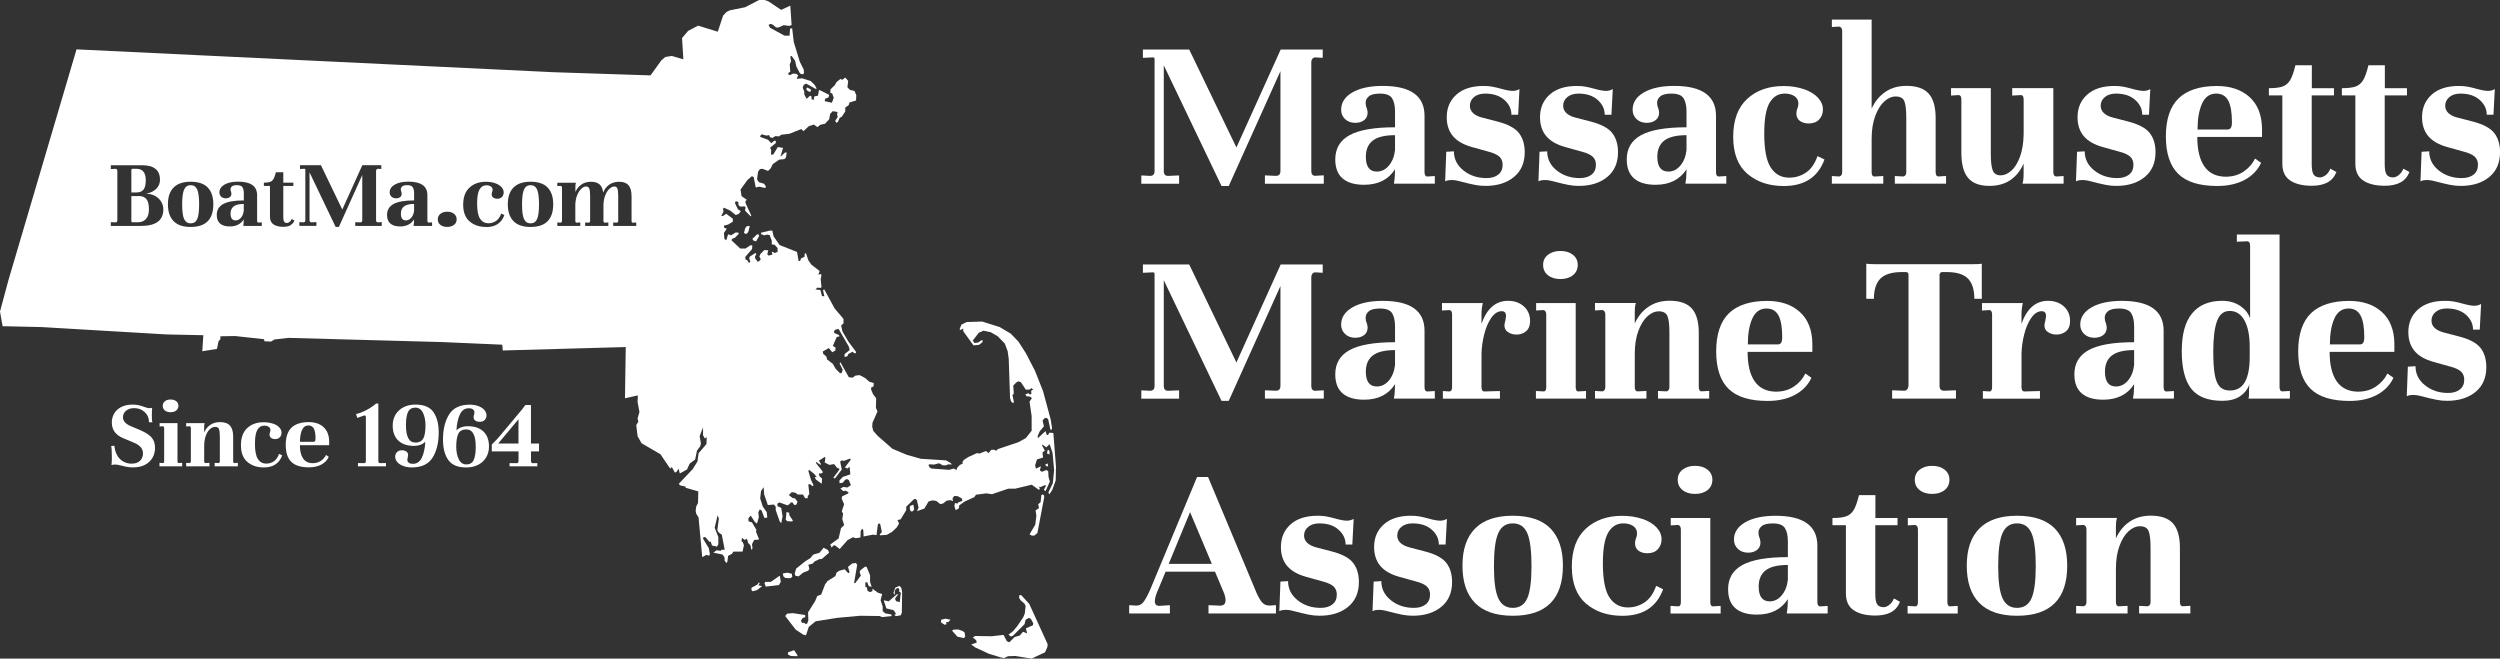 <?xml version="1.0" encoding="UTF-8"?><svg id="Layer_2" xmlns="http://www.w3.org/2000/svg" viewBox="0 0 583.14 153.62"><rect x="0" y="0" width="583.14" height="153.62" fill="#333333" stroke="none"/><defs><style>.cls-1{fill:#fff;stroke-width:0px;}</style></defs><g id="Layer_1-2"><path class="cls-1" d="M308.78,40.91v1.94h-13.73v-1.94l2.57.11c.7,0,1.05-.38,1.05-1.15v-23.27l-12.06,26.79h-1.68l-13.47-28.15v24.64c0,.77.33,1.15,1,1.15l2.57-.11v1.94h-8.81v-1.94l2.04.11c.7,0,1.05-.38,1.05-1.15V13.7c0-.24-.18-.35-.52-.31l-2.2.1v-1.94h10.8l11.01,22.85,10.33-22.85h9.8v1.94l-1.62-.1h-.1c-.28,0-.51.1-.68.31-.17.21-.26.45-.26.73v25.42c0,.84.35,1.22,1.05,1.15l1.89-.11Z"/><path class="cls-1" d="M334.68,41.06v1.78h-9.54c.14-.84.21-1.48.21-1.94l.05-1.42c-1.54,2.41-3.95,3.62-7.23,3.62-2.2,0-3.87-.5-5.01-1.49s-1.7-2.47-1.7-4.43c0-2.55,1.12-4.44,3.35-5.66,2.24-1.22,5.77-1.83,10.59-1.83v-3.67c0-1.33-.23-2.36-.68-3.09-.45-.73-1.4-1.1-2.83-1.1-1.22,0-2.09.21-2.59.63-.51.42-.76.93-.76,1.52,0,.46.09.86.26,1.21.14.49.21.84.21,1.05,0,.77-.27,1.36-.81,1.78-.54.42-1.23.63-2.07.63-.98,0-1.77-.29-2.38-.87-.61-.58-.92-1.3-.92-2.18,0-1.68.87-3.02,2.62-4.04,1.75-1.01,4.11-1.52,7.08-1.52,6.5,0,9.75,2.32,9.75,6.97v13.16c0,.66.23,1,.68,1l1.73-.11ZM323.96,38.63c.79-.93,1.27-2.14,1.44-3.64v-3.46c-2.38,0-4.11.42-5.19,1.26-1.08.84-1.62,2.1-1.62,3.77,0,2.31.86,3.46,2.57,3.46,1.08,0,2.02-.46,2.8-1.39Z"/><path class="cls-1" d="M337.35,35.4l1.78-.1c0,1.78.74,3.27,2.23,4.46,1.49,1.19,3.28,1.78,5.37,1.78,1.15,0,2.07-.27,2.75-.81.68-.54,1.02-1.3,1.02-2.28,0-.8-.25-1.44-.76-1.91-.51-.47-1.37-.87-2.59-1.18l-3.77-1.05c-2.03-.56-3.52-1.42-4.48-2.57-.96-1.15-1.44-2.62-1.44-4.4,0-2.17.75-3.92,2.25-5.27,1.5-1.34,3.62-2.02,6.34-2.02.73,0,1.4.05,1.99.16.59.1,1.33.28,2.2.52,1.12.31,1.99.47,2.62.47.56,0,1.08-.14,1.57-.42l-.31,5.98h-1.57c0-1.33-.55-2.48-1.65-3.46-1.1-.98-2.59-1.47-4.48-1.47-1.08,0-1.95.27-2.59.81s-.97,1.21-.97,2.02c0,.66.24,1.23.73,1.7.49.47,1.21.83,2.15,1.07l3.62.94c2.41.63,4.06,1.52,4.95,2.67.89,1.15,1.34,2.64,1.34,4.46,0,2.48-.84,4.41-2.52,5.79-1.68,1.38-3.9,2.07-6.66,2.07-.8,0-1.62-.08-2.44-.24-.82-.16-2.11-.46-3.85-.92-.56-.14-1.05-.21-1.47-.21-.77,0-1.31.11-1.62.31l.26-6.92Z"/><path class="cls-1" d="M359.11,35.4l1.78-.1c0,1.78.74,3.27,2.23,4.46,1.49,1.19,3.28,1.78,5.37,1.78,1.15,0,2.07-.27,2.75-.81.68-.54,1.02-1.3,1.02-2.28,0-.8-.25-1.44-.76-1.91-.51-.47-1.37-.87-2.59-1.18l-3.77-1.05c-2.03-.56-3.52-1.42-4.48-2.57-.96-1.15-1.44-2.62-1.44-4.4,0-2.17.75-3.92,2.25-5.27,1.5-1.34,3.62-2.02,6.34-2.02.73,0,1.4.05,1.99.16.59.1,1.33.28,2.2.52,1.12.31,1.99.47,2.62.47.56,0,1.08-.14,1.57-.42l-.31,5.98h-1.57c0-1.33-.55-2.48-1.65-3.46-1.1-.98-2.59-1.47-4.48-1.47-1.08,0-1.95.27-2.59.81s-.97,1.21-.97,2.02c0,.66.24,1.23.73,1.7.49.47,1.21.83,2.15,1.07l3.62.94c2.41.63,4.06,1.52,4.95,2.67.89,1.15,1.34,2.64,1.34,4.46,0,2.48-.84,4.41-2.52,5.79-1.68,1.38-3.9,2.07-6.66,2.07-.8,0-1.62-.08-2.44-.24-.82-.16-2.11-.46-3.85-.92-.56-.14-1.05-.21-1.47-.21-.77,0-1.31.11-1.62.31l.26-6.92Z"/><path class="cls-1" d="M402.67,41.06v1.78h-9.54c.14-.84.21-1.48.21-1.94l.05-1.42c-1.54,2.41-3.95,3.62-7.23,3.62-2.2,0-3.87-.5-5.01-1.49s-1.7-2.47-1.7-4.43c0-2.55,1.12-4.44,3.35-5.66,2.24-1.22,5.77-1.83,10.59-1.83v-3.67c0-1.33-.23-2.36-.68-3.09-.45-.73-1.4-1.1-2.83-1.1-1.22,0-2.09.21-2.59.63-.51.42-.76.93-.76,1.52,0,.46.09.86.26,1.21.14.49.21.84.21,1.05,0,.77-.27,1.36-.81,1.78-.54.42-1.23.63-2.07.63-.98,0-1.77-.29-2.38-.87-.61-.58-.92-1.3-.92-2.18,0-1.68.87-3.02,2.62-4.04,1.75-1.01,4.11-1.52,7.08-1.52,6.5,0,9.75,2.32,9.75,6.97v13.16c0,.66.23,1,.68,1l1.73-.11ZM391.95,38.63c.79-.93,1.27-2.14,1.44-3.64v-3.46c-2.38,0-4.11.42-5.19,1.26-1.08.84-1.62,2.1-1.62,3.77,0,2.31.86,3.46,2.57,3.46,1.08,0,2.02-.46,2.8-1.39Z"/><path class="cls-1" d="M420.75,20.78c1.4.49,2.49,1.15,3.28,1.99s1.18,1.76,1.18,2.78c0,.91-.29,1.68-.87,2.31-.58.63-1.39.94-2.44.94-.84,0-1.53-.2-2.07-.6-.54-.4-.81-.99-.81-1.76,0-.31.07-.68.21-1.1.17-.35.26-.73.26-1.15,0-.77-.31-1.35-.92-1.76-.61-.4-1.37-.6-2.28-.6-1.5,0-2.67.71-3.51,2.12-.84,1.42-1.26,3.82-1.26,7.21,0,3.77.52,6.43,1.55,7.97,1.03,1.54,2.45,2.31,4.27,2.31,1.43,0,2.73-.39,3.91-1.18s2.07-2.07,2.7-3.85l1.62.79c-1.5,4.12-4.67,6.19-9.49,6.19-3.43,0-6.25-.94-8.47-2.83-2.22-1.89-3.33-4.77-3.33-8.65s1.08-6.82,3.25-8.83c2.17-2.01,5-3.01,8.49-3.01,1.75,0,3.32.24,4.72.73Z"/><path class="cls-1" d="M453.93,41.06v1.78h-11.95v-1.78l1.99.11c.45-.11.68-.44.68-1v-12.69c0-1.85-.15-3.15-.45-3.88-.3-.73-.97-1.1-2.02-1.1-.91,0-1.79.39-2.65,1.15-.86.77-1.56,1.91-2.12,3.41-.56,1.5-.84,3.3-.84,5.4v7.71c0,.66.23,1,.68,1l2.04-.11v1.78h-12v-1.78l1.73.11c.45-.11.68-.44.68-1V7.25c0-.59-.23-.94-.68-1.05l-1.73.1v-1.73h9.28v20.76c.77-1.68,1.84-2.98,3.22-3.91,1.38-.93,3.01-1.39,4.9-1.39,2.38,0,4.11.6,5.19,1.81,1.08,1.21,1.62,3.1,1.62,5.69v12.63c0,.66.23,1,.68,1l1.73-.11Z"/><path class="cls-1" d="M481.35,41.06v1.78h-9.59c.17-.52.26-1.29.26-2.31v-2.36c-1.57,3.46-4.23,5.19-7.97,5.19-2.27,0-3.93-.62-4.98-1.86-1.05-1.24-1.57-3.21-1.57-5.9v-12.42c0-.66-.23-1-.68-1l-1.73.11v-1.73h9.28v15.36c0,1.78.15,3.06.45,3.83.3.77.92,1.15,1.86,1.15.84,0,1.67-.37,2.49-1.1.82-.73,1.49-1.83,2.02-3.28.52-1.45.8-3.19.84-5.22v-8.07c0-.7-.21-1.05-.63-1.05l-2.04.11v-1.73h9.59v19.61c0,.63.23.96.68,1l1.73-.11Z"/><path class="cls-1" d="M484.49,35.4l1.78-.1c0,1.78.74,3.27,2.23,4.46,1.49,1.19,3.28,1.78,5.37,1.78,1.15,0,2.07-.27,2.75-.81.68-.54,1.02-1.3,1.02-2.28,0-.8-.25-1.44-.76-1.91-.51-.47-1.37-.87-2.59-1.18l-3.77-1.05c-2.03-.56-3.52-1.42-4.48-2.57-.96-1.15-1.44-2.62-1.44-4.4,0-2.17.75-3.92,2.25-5.27,1.5-1.34,3.62-2.02,6.34-2.02.73,0,1.4.05,1.99.16.59.1,1.33.28,2.2.52,1.12.31,1.99.47,2.62.47.56,0,1.08-.14,1.57-.42l-.31,5.98h-1.57c0-1.33-.55-2.48-1.65-3.46-1.1-.98-2.59-1.47-4.48-1.47-1.08,0-1.95.27-2.59.81s-.97,1.21-.97,2.02c0,.66.24,1.23.73,1.7.49.47,1.21.83,2.15,1.07l3.62.94c2.41.63,4.06,1.52,4.95,2.67.89,1.15,1.34,2.64,1.34,4.46,0,2.48-.84,4.41-2.52,5.79-1.68,1.38-3.9,2.07-6.66,2.07-.8,0-1.62-.08-2.44-.24-.82-.16-2.11-.46-3.85-.92-.56-.14-1.05-.21-1.47-.21-.77,0-1.31.11-1.62.31l.26-6.92Z"/><path class="cls-1" d="M524.72,22.64c1.9,1.73,2.87,4.18,2.91,7.36v1.94h-15.1c0,3.01.55,5.29,1.65,6.87s2.75,2.38,4.95,2.41c1.64,0,3.06-.41,4.25-1.23,1.19-.82,2.06-1.83,2.62-3.01l1.42,1c-.8,1.71-2.09,3.04-3.85,3.98s-3.89,1.42-6.37,1.42c-4.16,0-7.2-.94-9.12-2.83-1.92-1.89-2.88-4.8-2.88-8.75s1-6.98,2.99-8.88c1.99-1.9,4.96-2.86,8.91-2.86,3.18,0,5.72.86,7.63,2.59ZM513.64,24.16c-.7,1.56-1.05,3.57-1.05,6.05h6.97c.35,0,.61-.12.79-.37.17-.24.26-.7.26-1.36,0-2.27-.29-3.95-.87-5.03s-1.51-1.62-2.8-1.62c-1.5,0-2.6.78-3.3,2.33Z"/><path class="cls-1" d="M539.22,20.57h5.19v1.68h-5.19v16.04c0,1.22.16,2.04.47,2.46.31.42.8.63,1.47.63.42,0,.87-.18,1.34-.55.47-.37.83-.87,1.07-1.49l1.42.79c-.46,1.12-1.16,1.93-2.12,2.44-.96.51-2.18.76-3.64.76-2.13,0-3.81-.41-5.03-1.23-1.22-.82-1.83-2.12-1.83-3.91v-15.94h-3.14v-1.68c1.4,0,2.46-.13,3.2-.39.73-.26,1.32-.76,1.76-1.49.44-.73.85-1.89,1.23-3.46h3.83v5.35Z"/><path class="cls-1" d="M556.25,20.57h5.19v1.68h-5.19v16.04c0,1.22.16,2.04.47,2.46.31.42.8.63,1.47.63.42,0,.87-.18,1.34-.55.47-.37.83-.87,1.07-1.49l1.42.79c-.46,1.12-1.16,1.93-2.12,2.44-.96.51-2.18.76-3.64.76-2.13,0-3.81-.41-5.03-1.23-1.22-.82-1.83-2.12-1.83-3.91v-15.94h-3.14v-1.68c1.4,0,2.46-.13,3.2-.39.73-.26,1.32-.76,1.76-1.49.44-.73.85-1.89,1.23-3.46h3.83v5.35Z"/><path class="cls-1" d="M564.85,35.4l1.78-.1c0,1.78.74,3.27,2.23,4.46,1.49,1.19,3.28,1.78,5.37,1.78,1.15,0,2.07-.27,2.75-.81.68-.54,1.02-1.3,1.02-2.28,0-.8-.25-1.44-.76-1.91-.51-.47-1.37-.87-2.59-1.18l-3.77-1.05c-2.03-.56-3.52-1.42-4.48-2.57-.96-1.15-1.44-2.62-1.44-4.4,0-2.17.75-3.92,2.25-5.27,1.5-1.34,3.62-2.02,6.34-2.02.73,0,1.4.05,1.99.16.59.1,1.33.28,2.2.52,1.12.31,1.99.47,2.62.47.56,0,1.08-.14,1.57-.42l-.31,5.98h-1.57c0-1.33-.55-2.48-1.65-3.46-1.1-.98-2.59-1.47-4.48-1.47-1.08,0-1.95.27-2.59.81s-.97,1.21-.97,2.02c0,.66.24,1.23.73,1.7.49.47,1.21.83,2.15,1.07l3.62.94c2.41.63,4.06,1.52,4.95,2.67.89,1.15,1.34,2.64,1.34,4.46,0,2.48-.84,4.41-2.52,5.79-1.68,1.38-3.9,2.07-6.66,2.07-.8,0-1.62-.08-2.44-.24-.82-.16-2.11-.46-3.85-.92-.56-.14-1.05-.21-1.47-.21-.77,0-1.31.11-1.62.31l.26-6.92Z"/><path class="cls-1" d="M308.78,91.04v1.94h-13.73v-1.94l2.57.1c.7,0,1.05-.38,1.05-1.15v-23.27l-12.06,26.79h-1.68l-13.47-28.15v24.64c0,.77.33,1.15,1,1.15l2.57-.1v1.94h-8.81v-1.94l2.04.1c.7,0,1.05-.38,1.05-1.15v-26.16c0-.24-.18-.35-.52-.31l-2.2.1v-1.94h10.8l11.01,22.86,10.33-22.86h9.8v1.94l-1.62-.1h-.1c-.28,0-.51.1-.68.31s-.26.46-.26.73v25.42c0,.84.35,1.22,1.05,1.15l1.89-.1Z"/><path class="cls-1" d="M334.68,91.19v1.78h-9.54c.14-.84.21-1.49.21-1.94l.05-1.42c-1.54,2.41-3.95,3.62-7.23,3.62-2.2,0-3.87-.5-5.01-1.49s-1.7-2.47-1.7-4.43c0-2.55,1.12-4.44,3.35-5.66,2.24-1.22,5.77-1.83,10.59-1.83v-3.67c0-1.33-.23-2.36-.68-3.09-.45-.73-1.4-1.1-2.83-1.1-1.22,0-2.09.21-2.59.63-.51.42-.76.93-.76,1.52,0,.45.09.86.26,1.21.14.49.21.84.21,1.05,0,.77-.27,1.36-.81,1.78-.54.42-1.23.63-2.07.63-.98,0-1.77-.29-2.38-.87-.61-.58-.92-1.3-.92-2.17,0-1.68.87-3.02,2.62-4.04,1.75-1.01,4.11-1.52,7.08-1.52,6.5,0,9.75,2.32,9.75,6.97v13.16c0,.66.23,1,.68,1l1.73-.1ZM323.96,88.76c.79-.93,1.27-2.14,1.44-3.64v-3.46c-2.38,0-4.11.42-5.19,1.26-1.08.84-1.62,2.1-1.62,3.77,0,2.31.86,3.46,2.57,3.46,1.08,0,2.02-.46,2.8-1.39Z"/><path class="cls-1" d="M355.46,71.48c.96.87,1.44,2.01,1.44,3.41,0,1.05-.31,1.83-.92,2.36-.61.52-1.35.79-2.23.79-.73,0-1.39-.18-1.97-.55-.58-.37-.86-.9-.86-1.6,0-.24.07-.61.21-1.1.11-.63.16-.98.16-1.05,0-.77-.33-1.15-1-1.15-.91,0-1.72.52-2.44,1.55-.72,1.03-1.27,2.32-1.65,3.85-.39,1.54-.59,3.02-.63,4.46v7.86c0,.66.23,1,.68,1l3.62-.1v1.78h-13.31v-1.78l1.47.1c.45,0,.68-.33.68-1v-16.93c0-.7-.23-1.05-.68-1.05l-1.68.1v-1.73h9.54c-.07.21-.14.55-.21,1.02-.07.47-.11.93-.11,1.39v2.41c1.26-3.56,3.32-5.35,6.19-5.35,1.5,0,2.73.44,3.7,1.31Z"/><path class="cls-1" d="M367.54,90.3c0,.7.23,1.03.68,1l1.73-.1v1.78h-11.69v-1.78l1.73.1h.1c.38,0,.58-.33.58-1v-16.93c0-.59-.21-.94-.63-1.05l-1.73.1v-1.73h9.23v19.6ZM366.89,59.43c.75.59,1.13,1.38,1.13,2.36s-.38,1.82-1.13,2.41c-.75.59-1.72.89-2.91.89s-2.16-.3-2.91-.89c-.75-.59-1.13-1.4-1.13-2.41s.38-1.76,1.13-2.36c.75-.59,1.72-.89,2.91-.89s2.16.3,2.91.89Z"/><path class="cls-1" d="M398.68,91.19v1.78h-11.95v-1.78l1.99.1c.45-.1.68-.44.68-1v-12.69c0-1.82-.15-3.1-.45-3.85-.3-.75-.97-1.13-2.02-1.13-.91,0-1.79.38-2.65,1.15s-1.56,1.91-2.12,3.41c-.56,1.5-.84,3.3-.84,5.4v7.71c0,.66.23,1,.68,1l2.04-.1v1.78h-12v-1.78l1.73.1c.45-.1.68-.44.68-1v-16.93c0-.59-.23-.94-.68-1.05l-1.73.1v-1.73h9.54c-.18.52-.26,1.14-.26,1.83v2.93c.77-1.68,1.84-2.98,3.22-3.9,1.38-.93,3.01-1.39,4.9-1.39,2.38,0,4.11.6,5.19,1.81,1.08,1.21,1.62,3.1,1.62,5.69v12.63c0,.66.23,1,.68,1l1.73-.1Z"/><path class="cls-1" d="M419.83,72.77c1.9,1.73,2.87,4.19,2.91,7.37v1.94h-15.1c0,3.01.55,5.29,1.65,6.87,1.1,1.57,2.75,2.38,4.95,2.41,1.64,0,3.06-.41,4.25-1.23,1.19-.82,2.06-1.83,2.62-3.01l1.42,1c-.8,1.71-2.09,3.04-3.85,3.98s-3.89,1.42-6.37,1.42c-4.16,0-7.2-.94-9.12-2.83-1.92-1.89-2.88-4.8-2.88-8.75s1-6.98,2.99-8.89c1.99-1.9,4.96-2.86,8.91-2.86,3.18,0,5.72.87,7.63,2.59ZM408.74,74.29c-.7,1.55-1.05,3.57-1.05,6.05h6.97c.35,0,.61-.12.79-.37.17-.24.26-.7.26-1.36,0-2.27-.29-3.95-.87-5.03-.58-1.08-1.51-1.62-2.8-1.62-1.5,0-2.6.78-3.3,2.33Z"/><path class="cls-1" d="M435.32,61.52c.63.07,1.47.11,2.52.11h21.96c1.29,0,2.11-.04,2.46-.11v8.18h-1.73c0-2.13-.5-3.7-1.49-4.72-1-1.01-2.65-1.52-4.95-1.52h-1.05c-.35,0-.56.19-.63.58v25.95c0,.77.35,1.15,1.05,1.15l2.78-.1v1.94h-14.89v-1.94l2.83.1c.31,0,.56-.13.73-.39.17-.26.26-.57.26-.92v-25.74c0-.42-.21-.63-.63-.63h-.94c-2.31,0-3.97.51-4.98,1.52s-1.52,2.59-1.52,4.72h-1.78v-8.18Z"/><path class="cls-1" d="M481.42,71.48c.96.87,1.44,2.01,1.44,3.41,0,1.05-.31,1.83-.92,2.36-.61.52-1.35.79-2.23.79-.73,0-1.39-.18-1.97-.55-.58-.37-.86-.9-.86-1.6,0-.24.07-.61.21-1.1.11-.63.16-.98.16-1.05,0-.77-.33-1.15-1-1.15-.91,0-1.72.52-2.44,1.55-.72,1.03-1.27,2.32-1.65,3.85-.39,1.54-.59,3.02-.63,4.46v7.86c0,.66.23,1,.68,1l3.62-.1v1.78h-13.31v-1.78l1.47.1c.45,0,.68-.33.68-1v-16.93c0-.7-.23-1.05-.68-1.05l-1.68.1v-1.73h9.54c-.07.21-.14.55-.21,1.02-.07.47-.11.93-.11,1.39v2.41c1.26-3.56,3.32-5.35,6.19-5.35,1.5,0,2.73.44,3.7,1.31Z"/><path class="cls-1" d="M507.08,91.19v1.78h-9.54c.14-.84.21-1.49.21-1.94l.05-1.42c-1.54,2.41-3.95,3.62-7.23,3.62-2.2,0-3.87-.5-5.01-1.49s-1.7-2.47-1.7-4.43c0-2.55,1.12-4.44,3.35-5.66,2.24-1.22,5.77-1.83,10.59-1.83v-3.67c0-1.33-.23-2.36-.68-3.09-.45-.73-1.4-1.1-2.83-1.1-1.22,0-2.09.21-2.59.63-.51.42-.76.93-.76,1.52,0,.45.09.86.26,1.21.14.49.21.84.21,1.05,0,.77-.27,1.36-.81,1.78s-1.23.63-2.07.63c-.98,0-1.77-.29-2.38-.87-.61-.58-.92-1.3-.92-2.17,0-1.68.87-3.02,2.62-4.04,1.75-1.01,4.11-1.52,7.08-1.52,6.5,0,9.75,2.32,9.75,6.97v13.16c0,.66.23,1,.68,1l1.73-.1ZM496.36,88.76c.79-.93,1.27-2.14,1.44-3.64v-3.46c-2.38,0-4.11.42-5.19,1.26-1.08.84-1.62,2.1-1.62,3.77,0,2.31.86,3.46,2.57,3.46,1.08,0,2.02-.46,2.8-1.39Z"/><path class="cls-1" d="M511.3,73.13c1.59-1.97,3.94-2.96,7.05-2.96,1.61,0,3,.39,4.17,1.18,1.17.79,1.95,1.76,2.33,2.91v-16.93c0-.7-.23-1.05-.68-1.05l-2.41.1v-1.68h9.96v35.59c0,.66.23,1,.68,1l1.73-.1v1.78h-9.65c.07-.28.11-.56.11-.84v-1.15c0-.38.02-.68.05-.89.04-.21.05-.35.05-.42-.45,1.19-1.21,2.12-2.25,2.8s-2.39,1.02-4.04,1.02c-3.39,0-5.82-.94-7.29-2.83s-2.2-4.8-2.2-8.75.79-6.81,2.39-8.78ZM516.6,87.37c.23,1.29.62,2.24,1.18,2.83.56.59,1.34.89,2.36.89,1.57,0,2.73-.66,3.49-1.97.75-1.31,1.13-3.28,1.13-5.9v-2.25c0-2.66-.4-4.73-1.21-6.21s-1.96-2.23-3.46-2.23c-1.4,0-2.39.79-2.96,2.38-.58,1.59-.87,3.92-.87,7,0,2.34.11,4.16.34,5.45Z"/><path class="cls-1" d="M555.59,72.77c1.9,1.73,2.87,4.19,2.91,7.37v1.94h-15.1c0,3.01.55,5.29,1.65,6.87,1.1,1.57,2.75,2.38,4.95,2.41,1.64,0,3.06-.41,4.25-1.23,1.19-.82,2.06-1.83,2.62-3.01l1.42,1c-.8,1.71-2.09,3.04-3.85,3.98s-3.89,1.42-6.37,1.42c-4.16,0-7.2-.94-9.12-2.83-1.92-1.89-2.88-4.8-2.88-8.75s1-6.98,2.99-8.89c1.99-1.9,4.96-2.86,8.91-2.86,3.18,0,5.72.87,7.63,2.59ZM544.51,74.29c-.7,1.55-1.05,3.57-1.05,6.05h6.97c.35,0,.61-.12.79-.37.17-.24.26-.7.26-1.36,0-2.27-.29-3.95-.87-5.03-.58-1.08-1.51-1.62-2.8-1.62-1.5,0-2.6.78-3.3,2.33Z"/><path class="cls-1" d="M561.65,85.53l1.78-.11c0,1.78.74,3.27,2.23,4.46,1.49,1.19,3.28,1.78,5.37,1.78,1.15,0,2.07-.27,2.75-.81.68-.54,1.02-1.3,1.02-2.28,0-.8-.25-1.44-.76-1.91-.51-.47-1.37-.87-2.59-1.18l-3.77-1.05c-2.03-.56-3.52-1.42-4.48-2.57-.96-1.15-1.44-2.62-1.44-4.4,0-2.17.75-3.92,2.25-5.27,1.5-1.35,3.62-2.02,6.34-2.02.73,0,1.4.05,1.99.16.59.1,1.33.28,2.2.52,1.12.31,1.99.47,2.62.47.56,0,1.08-.14,1.57-.42l-.31,5.98h-1.57c0-1.33-.55-2.48-1.65-3.46-1.1-.98-2.59-1.47-4.48-1.47-1.08,0-1.95.27-2.59.81-.65.54-.97,1.21-.97,2.02,0,.66.24,1.23.73,1.7.49.47,1.21.83,2.15,1.08l3.62.94c2.41.63,4.06,1.52,4.95,2.67.89,1.15,1.34,2.64,1.34,4.46,0,2.48-.84,4.41-2.52,5.79-1.68,1.38-3.9,2.07-6.66,2.07-.8,0-1.62-.08-2.44-.24-.82-.16-2.11-.46-3.85-.92-.56-.14-1.05-.21-1.47-.21-.77,0-1.31.1-1.62.31l.26-6.92Z"/><path class="cls-1" d="M297.62,141.16v1.94h-15.73v-1.94l2.41.1c1.05.1,1.57-.31,1.57-1.26,0-.59-.18-1.28-.52-2.04l-1.94-4.61h-11.53l-1.78,4.3c-.49,1.08-.73,1.96-.73,2.62,0,.73.38,1.08,1.15,1.05l2.36-.16v1.94h-9.49v-1.94l1.52.1h.21c.7,0,1.27-.33,1.73-1,.52-.77,1.05-1.78,1.57-3.04l10.8-25.95h2.57l10.9,26.05c.49,1.26,1,2.25,1.52,2.99.49.63,1.1.94,1.83.94h.26l1.31-.1ZM272.61,131.52h10.06l-5.08-12.06-4.98,12.06Z"/><path class="cls-1" d="M298.67,135.66l1.78-.11c0,1.78.74,3.27,2.23,4.46,1.48,1.19,3.28,1.78,5.37,1.78,1.15,0,2.07-.27,2.75-.81s1.02-1.3,1.02-2.28c0-.8-.25-1.44-.76-1.91-.51-.47-1.37-.87-2.59-1.18l-3.77-1.05c-2.03-.56-3.52-1.42-4.48-2.57-.96-1.15-1.44-2.62-1.44-4.4,0-2.17.75-3.92,2.25-5.27,1.5-1.35,3.62-2.02,6.34-2.02.73,0,1.4.05,1.99.16.59.1,1.33.28,2.2.52,1.12.31,1.99.47,2.62.47.56,0,1.08-.14,1.57-.42l-.31,5.98h-1.57c0-1.33-.55-2.48-1.65-3.46-1.1-.98-2.59-1.47-4.48-1.47-1.08,0-1.95.27-2.59.81-.65.54-.97,1.21-.97,2.02,0,.66.24,1.23.73,1.7s1.21.83,2.15,1.08l3.62.94c2.41.63,4.06,1.52,4.95,2.67.89,1.15,1.34,2.64,1.34,4.46,0,2.48-.84,4.41-2.52,5.79-1.68,1.38-3.9,2.07-6.66,2.07-.8,0-1.62-.08-2.44-.24-.82-.16-2.11-.46-3.85-.92-.56-.14-1.05-.21-1.47-.21-.77,0-1.31.1-1.62.31l.26-6.92Z"/><path class="cls-1" d="M320.42,135.66l1.78-.11c0,1.78.74,3.27,2.23,4.46,1.48,1.19,3.28,1.78,5.37,1.78,1.15,0,2.07-.27,2.75-.81s1.02-1.3,1.02-2.28c0-.8-.25-1.44-.76-1.91s-1.37-.87-2.59-1.18l-3.78-1.05c-2.03-.56-3.52-1.42-4.48-2.57-.96-1.15-1.44-2.62-1.44-4.4,0-2.17.75-3.92,2.26-5.27,1.5-1.35,3.62-2.02,6.34-2.02.73,0,1.4.05,1.99.16.59.1,1.33.28,2.2.52,1.12.31,1.99.47,2.62.47.56,0,1.08-.14,1.57-.42l-.31,5.98h-1.57c0-1.33-.55-2.48-1.65-3.46-1.1-.98-2.6-1.47-4.48-1.47-1.08,0-1.95.27-2.6.81-.65.54-.97,1.21-.97,2.02,0,.66.24,1.23.73,1.7.49.47,1.21.83,2.15,1.08l3.62.94c2.41.63,4.06,1.52,4.95,2.67s1.34,2.64,1.34,4.46c0,2.48-.84,4.41-2.52,5.79-1.68,1.38-3.9,2.07-6.66,2.07-.8,0-1.62-.08-2.44-.24-.82-.16-2.11-.46-3.85-.92-.56-.14-1.05-.21-1.47-.21-.77,0-1.31.1-1.62.31l.26-6.92Z"/><path class="cls-1" d="M344.06,123.29c1.96-1.99,4.89-2.99,8.81-2.99s6.88,1,8.81,2.99c1.92,1.99,2.88,4.88,2.88,8.65,0,7.79-3.9,11.69-11.69,11.69-3.91,0-6.85-1-8.81-2.99s-2.93-4.89-2.93-8.7.98-6.66,2.93-8.65ZM349.49,139.56c.68,1.49,1.81,2.23,3.38,2.23s2.69-.73,3.36-2.2c.66-1.47,1-3.98,1-7.55s-.33-6.2-1-7.71c-.67-1.5-1.78-2.25-3.36-2.25s-2.7.75-3.38,2.25c-.68,1.5-1.02,4.07-1.02,7.71s.34,6.04,1.02,7.52Z"/><path class="cls-1" d="M383.11,121.03c1.4.49,2.49,1.15,3.28,1.99s1.18,1.77,1.18,2.78c0,.91-.29,1.68-.87,2.31-.58.63-1.39.94-2.44.94-.84,0-1.53-.2-2.07-.6-.54-.4-.81-.99-.81-1.76,0-.31.07-.68.21-1.1.17-.35.26-.73.26-1.15,0-.77-.31-1.35-.92-1.76-.61-.4-1.37-.6-2.28-.6-1.5,0-2.67.71-3.51,2.12s-1.26,3.82-1.26,7.21c0,3.77.52,6.43,1.55,7.97,1.03,1.54,2.45,2.31,4.27,2.31,1.43,0,2.73-.39,3.91-1.18s2.07-2.07,2.7-3.85l1.62.79c-1.5,4.12-4.67,6.19-9.49,6.19-3.43,0-6.25-.94-8.47-2.83-2.22-1.89-3.33-4.77-3.33-8.65s1.08-6.82,3.25-8.83c2.17-2.01,5-3.01,8.49-3.01,1.75,0,3.32.25,4.72.73Z"/><path class="cls-1" d="M398.94,140.43c0,.7.23,1.03.68,1l1.73-.1v1.78h-11.69v-1.78l1.73.1h.1c.38,0,.58-.33.58-1v-16.93c0-.59-.21-.94-.63-1.05l-1.73.1v-1.73h9.23v19.6ZM398.29,109.55c.75.59,1.13,1.38,1.13,2.36s-.38,1.82-1.13,2.41c-.75.59-1.72.89-2.91.89s-2.16-.3-2.91-.89c-.75-.59-1.13-1.4-1.13-2.41s.38-1.76,1.13-2.36c.75-.59,1.72-.89,2.91-.89s2.16.3,2.91.89Z"/><path class="cls-1" d="M426.31,141.32v1.78h-9.54c.14-.84.21-1.49.21-1.94l.05-1.42c-1.54,2.41-3.95,3.62-7.23,3.62-2.2,0-3.87-.5-5.01-1.49s-1.7-2.47-1.7-4.43c0-2.55,1.12-4.44,3.35-5.66,2.24-1.22,5.77-1.83,10.59-1.83v-3.67c0-1.33-.23-2.36-.68-3.09-.45-.73-1.4-1.1-2.83-1.1-1.22,0-2.09.21-2.59.63-.51.42-.76.93-.76,1.52,0,.45.09.86.26,1.21.14.49.21.84.21,1.05,0,.77-.27,1.36-.81,1.78s-1.23.63-2.07.63c-.98,0-1.77-.29-2.38-.87-.61-.58-.92-1.3-.92-2.17,0-1.68.87-3.02,2.62-4.04,1.75-1.01,4.11-1.52,7.08-1.52,6.5,0,9.75,2.32,9.75,6.97v13.16c0,.66.23,1,.68,1l1.73-.1ZM415.59,138.88c.79-.93,1.27-2.14,1.44-3.64v-3.46c-2.38,0-4.11.42-5.19,1.26-1.08.84-1.62,2.1-1.62,3.77,0,2.31.86,3.46,2.57,3.46,1.08,0,2.02-.46,2.8-1.39Z"/><path class="cls-1" d="M437.42,120.82h5.19v1.68h-5.19v16.04c0,1.22.16,2.04.47,2.46.31.42.8.63,1.47.63.42,0,.87-.18,1.34-.55s.83-.87,1.07-1.49l1.42.79c-.46,1.12-1.16,1.93-2.12,2.44-.96.51-2.18.76-3.64.76-2.13,0-3.81-.41-5.03-1.23-1.22-.82-1.83-2.12-1.83-3.91v-15.93h-3.14v-1.68c1.4,0,2.46-.13,3.2-.39.73-.26,1.32-.76,1.76-1.49.44-.73.85-1.89,1.23-3.46h3.83v5.35Z"/><path class="cls-1" d="M454.24,140.43c0,.7.23,1.03.68,1l1.73-.1v1.78h-11.69v-1.78l1.73.1h.1c.38,0,.58-.33.58-1v-16.93c0-.59-.21-.94-.63-1.05l-1.73.1v-1.73h9.23v19.6ZM453.59,109.55c.75.59,1.13,1.38,1.13,2.36s-.38,1.82-1.13,2.41c-.75.59-1.72.89-2.91.89s-2.16-.3-2.91-.89c-.75-.59-1.13-1.4-1.13-2.41s.38-1.76,1.13-2.36c.75-.59,1.72-.89,2.91-.89s2.16.3,2.91.89Z"/><path class="cls-1" d="M461.69,123.29c1.96-1.99,4.89-2.99,8.81-2.99s6.88,1,8.81,2.99c1.92,1.99,2.88,4.88,2.88,8.65,0,7.79-3.9,11.69-11.69,11.69-3.91,0-6.85-1-8.81-2.99s-2.93-4.89-2.93-8.7.98-6.66,2.93-8.65ZM467.11,139.56c.68,1.49,1.81,2.23,3.38,2.23s2.69-.73,3.36-2.2c.66-1.47,1-3.98,1-7.55s-.33-6.2-1-7.71c-.67-1.5-1.78-2.25-3.36-2.25s-2.7.75-3.38,2.25c-.68,1.5-1.02,4.07-1.02,7.71s.34,6.04,1.02,7.52Z"/><path class="cls-1" d="M510.91,141.32v1.78h-11.95v-1.78l1.99.1c.45-.1.68-.44.68-1v-12.69c0-1.82-.15-3.1-.45-3.85-.3-.75-.97-1.13-2.02-1.13-.91,0-1.79.38-2.65,1.15s-1.56,1.91-2.12,3.41c-.56,1.5-.84,3.3-.84,5.4v7.71c0,.66.23,1,.68,1l2.04-.1v1.78h-12v-1.78l1.73.1c.45-.1.68-.44.68-1v-16.93c0-.59-.23-.94-.68-1.05l-1.73.1v-1.73h9.54c-.18.52-.26,1.14-.26,1.83v2.93c.77-1.68,1.84-2.98,3.22-3.9,1.38-.93,3.01-1.39,4.9-1.39,2.38,0,4.11.6,5.19,1.81,1.08,1.21,1.62,3.1,1.62,5.69v12.63c0,.66.23,1,.68,1l1.73-.1Z"/><polygon class="cls-1" points="212.88 117.77 212.26 118.02 212.2 118.63 212.45 119.3 212.94 119.24 213.24 118.81 213.06 117.77 212.88 117.77"/><polygon class="cls-1" points="188.86 21.45 189.16 21.26 189.1 20.83 188.24 20.4 188.06 20.83 188.3 21.14 188.86 21.45"/><polygon class="cls-1" points="173.84 53.19 173.54 54.29 173.84 54.54 174.27 54.47 174.58 53.98 174.89 52.7 174.21 52.76 173.84 53.19"/><polygon class="cls-1" points="176.35 56.31 177.09 55.03 176.85 54.6 176.54 54.72 175.5 55.7 175.68 56.07 176.35 56.31"/><polygon class="cls-1" points="244.43 104.84 244.19 105.76 244.8 106.01 244.8 105.21 244.43 104.84"/><polygon class="cls-1" points="243.76 108.4 244.13 108.77 244.49 108.77 244.37 108.09 243.76 108.4"/><polygon class="cls-1" points="241.25 124.94 241.98 124.33 243.58 115.93 243.52 115.51 243.15 115.32 242.9 115.51 242.72 117.16 242.17 117.59 242.35 118.51 241.55 119.06 241.74 120.29 241.49 122.37 240.15 124.63 240.69 124.94 241.25 124.94"/><polygon class="cls-1" points="184.81 121.63 184.93 121.39 184.14 120.22 184.08 119.61 183.46 119.43 183.28 121.26 183.65 121.57 184.81 121.63"/><polygon class="cls-1" points="186.28 134.44 187.32 133.58 188.55 133.09 188.8 132.72 188.55 131.74 189.59 131.44 190.02 130.95 191.18 130.4 191.67 130.4 193.39 128.92 193.15 128.31 192.1 127.76 191.18 128.92 189.72 129.35 188.98 130.21 187.88 130.89 185.73 132.6 185.36 133.77 185.55 134.32 186.28 134.44"/><polygon class="cls-1" points="184.38 134.87 184.81 134.56 184.69 133.83 183.65 133.58 182.6 133.77 182.73 134.44 183.16 134.81 184.38 134.87"/><polygon class="cls-1" points="219.55 144.55 219.49 144.92 219.55 145.23 220.35 145.72 220.72 145.65 220.72 145.1 221.21 145.1 221.7 144.55 220.54 144.31 219.55 144.55"/><polygon class="cls-1" points="209.81 136.65 208.83 137.07 208.4 138.3 208.71 138.79 208.71 137.81 209.01 137.32 209.57 137.14 209.81 137.63 209.69 137.93 210.12 138.24 209.87 140.44 209.08 140.26 208.83 139.89 208.83 139.52 209.57 138.55 209.14 138.67 207.3 140.26 206.14 140.02 206.75 141.92 208.46 142.34 209.08 143.32 208.65 143.26 208.77 143.63 209.2 143.69 210.12 143.51 210.36 142.89 210.43 138.12 210.24 137.14 209.81 136.65"/><polygon class="cls-1" points="224.52 147.18 223.48 146.82 222.38 146.88 222.07 147.12 223.35 148.53 224.89 148.84 225.13 148.41 225.01 147.55 224.52 147.18"/><polygon class="cls-1" points="181.81 134.32 179.79 135.73 178.5 135.73 178.32 136.03 178.62 136.83 181.69 136.46 182.12 135.73 181.93 134.44 181.81 134.32"/><polygon class="cls-1" points="238.24 138.85 237.81 138.79 237.69 139.4 238.06 140.02 238.98 140.81 239.23 141.36 239.04 143.08 238.67 144 237.26 146.08 236.35 147.18 235.24 148.04 235.79 148.47 236.28 148.29 238.98 145.59 239.23 144.55 240.02 144.12 240.45 144.37 241 145.35 240.94 145.84 239.29 146.57 239.59 147.74 238.61 147.37 237.88 148.23 236.65 148.6 235.43 149.82 234.87 149.58 234.08 148.1 231.26 148.41 227.46 148.35 226.91 148.72 227.7 149.33 227.83 149.88 226.54 150.31 227.4 150.98 230.71 152.52 233.52 153.37 234.2 153.5 235.12 153.07 236.83 153.01 240.63 153.62 243.76 152.15 244.31 150.92 244.37 150.25 240.08 140.87 238.24 138.85"/><polygon class="cls-1" points="177.21 136.03 177.03 135.85 176.6 136.4 175.32 137.07 175.25 137.57 175.56 137.93 176.6 137.63 177.77 136.71 176.91 136.52 177.21 136.03"/><polygon class="cls-1" points="206.5 143.08 205.89 142.53 205.89 141.49 205.4 140.02 205.77 138.55 204.85 138.3 203.5 137.32 203.5 137.87 202.95 138.12 202.34 137.81 202.21 137.01 201.85 136.89 201.85 135.85 202.27 135.79 202.64 136.71 203.32 136.89 202.95 135.73 202.95 134.2 202.15 132.23 201.78 132.17 200.74 132.97 200.5 133.4 200.8 134.26 199.52 135.97 199.21 136.03 199.95 131.74 199.64 131.32 198.78 131.44 197.8 132.23 198.17 133.52 197.86 133.7 197.01 132.78 195.72 133.15 195.11 133.58 194.86 134.38 193.02 135.54 192.47 136.28 191.55 138.67 190.63 139.03 190.14 140.2 188.49 142.83 188.55 144.67 188.3 145.41 187.94 145.59 187.63 145.29 187.08 145.29 186.83 144.8 187.26 144.12 187.81 144 187.81 143.45 184.93 143.02 183.59 143.14 183.16 143.69 185.61 146.88 187.38 148.04 188 148.17 188.67 146.2 190.26 144.92 195.23 144.12 200.62 143.63 205.15 143.69 205.77 143.94 207.97 143.69 207.91 143.32 206.5 143.08"/><polygon class="cls-1" points="183.83 152.15 183.77 152.64 184.44 153.01 185.92 153.07 186.04 152.89 185.24 151.66 183.83 152.15"/><path class="cls-1" d="M44.48,43.19c-.71,0-1.22.34-1.53,1.02-.31.68-.46,1.84-.46,3.48s.15,2.73.46,3.4c.31.67.82,1.01,1.53,1.01s1.22-.33,1.52-1c.3-.66.45-1.8.45-3.41s-.15-2.81-.45-3.48c-.3-.68-.81-1.02-1.52-1.02Z"/><path class="cls-1" d="M93.51,49.85c0,1.04.39,1.56,1.16,1.56.49,0,.91-.21,1.27-.63.36-.42.57-.97.65-1.65v-1.56c-1.08,0-1.86.19-2.35.57s-.73.95-.73,1.71Z"/><path class="cls-1" d="M123.76,43.19c-.71,0-1.22.34-1.53,1.02s-.46,1.84-.46,3.48.15,2.73.46,3.4.82,1.01,1.53,1.01,1.22-.33,1.52-1c.3-.66.45-1.8.45-3.41s-.15-2.81-.45-3.48c-.3-.68-.81-1.02-1.52-1.02Z"/><path class="cls-1" d="M53.78,49.85c0,1.04.39,1.56,1.16,1.56.49,0,.91-.21,1.27-.63.36-.42.57-.97.65-1.65v-1.56c-1.08,0-1.86.19-2.35.57-.49.38-.74.95-.74,1.71Z"/><path class="cls-1" d="M245.54,100.98l-.74-.06-.37.55h-.25l-.31-.92-1.78,1.66-.06-.49.49-1.11.98-1.16-.31-1.29.31-.49.49-.24.49.31.55,2.51h.24l.12-.43-.31-1.96-1.78-6.62-1.9-4.78-2.09-4.04-1.77-2.76-1.78-1.84-2.57-1.53-4.1-1.29-3.62.12-1.22.61-.43,1.1.25.12.61-.31v.61l2.39,3.31,1.29-.12.8-.61.06-.49-.37.06-.67.49-.86.12-.43-.55,1.41-1.84,1.11-.49,1.71.37,1.59.92,1.66,1.71.67,1.77.25,1.78.31,9.13.25.86.31.25h.37l-.37-1.78.31-.31-.12-1.9.67-.68.49-.31.61.19,1.17,1.77.92-.06.37-.31.43.31-.49.31.06.74-.43.12-.25-.31-.74.31.31.43.8.06.43.37-.55.8.49,3.37v3.43l-1.35,1.71-1.78.98-4.78,1.6-.31.37-.61-.25-.61.06-.61.74-.61-.49-1.53.61-.55-.12-2.03.92-1.04.67-.37.55.18.24-.8.43-.61.67-.12.49-.61-.37-1.1.31-4.17-.31-.43-.31-.24-.55.31-.12,1.04.06,1.11-.31.92.49h.73l.49-.24.8.06-.12-.31-1.17-.67-5.88-.37-3.25-.92-3.37-1.41-3.43-3-1.04-1.17-.25-.98.06-.92,1.17-2.64-.37-.86.06-2.21-.74-.98-.43-1.04v-.49l.55-.25.06-.8-1.04-.31-.98-.86-1.29-.68-.98.12-.67.49-.86-.12-1.96-3.49-.19.31.74,1.47-.31.8-.37-.06-.98-.98-.67-1.17-1.35-1.04-.12-.61-.8-.74-.06-.49,1.41-.8.8.98.74-.43v-.68l-.61-.37.92-2.09.61-.12-.06-.31-1.11-.49-.12-.24.24-.49.86-.24,2.45,4.23.12.74-1.17.92v.68l.67-.19.19-.49.98-.55.49.37.31-.06.06-.25-1.78-2.39-1.41-2.39-.31-1.41.55-.49v-1.04l-2.08-2.45-2.39-4.41-.31.12.31,1.47-.55-.06-.37-1.41-1.16-.12.43-.43.86.06.12-.24-.18-1.84.18-.86-.12-.31-.61.18.31-.86-1.9-1.47-.74-1.04-.55-1.65-.31.12v.68l-.86.43-.18.55-.37.06-.37-2.14-4.05-1.6-1.41-2.02-.31-1.35h-.61l-2.02.49v.31l.74.31.67-.18.61.12.49,1.29v.86l.68.12.67.74v.92l-.74.24-.43-.31-.19.12.19.55-.92.24-.31-.31.24-.92-.92-.06-.92.92-.24.61.31.55-.12.31-.55.37-.61-.8-.06-.43.31-.55-.18-.31-1.35.86-.12.37.25.86-.31.24-.43-.67-.37-.12-.06-.61,1.59-1.84.06-.8-.37-.12-1.23.8h-1.23l-2.02-1.9.12-.37.61-.19.92-.92v-.31l-.67-.06-1.11.67-.67-.24-.43,1.41-.43-.31-.12-1.41.67-.98-.61-.24-.06-.49.98-.25,1.1-.67v-.68l-1.53-1.16-.85.55-.31-.06.49-.92-.06-.8.19-.19,1.47.68,1.29,1.04.73-.31.43-.61-.67-.43-.68-1.41.12-.43h.37l.31.18v.67l.43.37,1.11-.06.12.25-.12.74,1.34,1.35.12-.19-1.35-2.94v-.43l.31-.31-1.23-.86-.24-1.53,1.59-2.2,1.04-.92.43.18.49,2.45.86-.18,1.34.31.19-.31-.43-.68-1.23-.37-.43-.68.25-1.77.43-.61.61-.06,1.29.49.61-.61.49-.98,1.47-1.04,1.23-.12.37-.37.18-1.16h-.43l-1.04.98.61-2.08-1.23-.18-1.04,1.72-.55.06.06-1.04-.25-.61,1.29-1.04.06-.49-.31-.12-.8.61-.74-.8-1.84-.67.12-.37.24-.24,1.1.31.61-.12.25.49.55.18.67-.43.92.06.43-.37,1.96-.24,2.76-1.1.49.49,1.29-1.17,1.17-.37.8.61.67-.55,1.1-.24.98-1.04.24-1.29.61-.61,1.11.19-.12.67.18.43-.61.98.25.43.37-.18.43-.98.49-.24.8-1.23v-.92l.8-.55.19-.61,1.53-.49.06-1.23-.43-.98-1.04-.25-.61-.61.19-1.47-.68-.8-.74.55-.37-.25-.98.8-.31.61-1.04,1.04-.06.86.43.06.37,1.04-.43,1.17-1.66-.37.06-.55.8-.31.18-.61-2.21-1.11h-.18l-.24,1.29-.86.18-.12.8-.49-.12-.06-.73-.31-.12-.8.74-.55-1.04v-.68l-.37-.86.24-.68.55-.31,2.33,1.29.12-.18-.49-.86-.92-.86-1.96-.61-1.29.12.37-.8-.43-.37-.8-.06-.68.37-.43-.19.06-.31.43-.31-.12-1.71.31-.74-.18-1.1.31-.12.8,1.11.31,1.34.86,1.66.67.18.25-.31-.06-.8-.92-1.84-1.41-4.6-.37-3.19-.49.06-.12,1.66h-1.17l-3.37-1.84-.37-.68.49-.24.49.18.8.67h.55l1.23-.55,1.22.18.61-.18-.31-4.54-2.14.98-3-2.02-1.1-.37-1.1.12-3.19,1.65-3.62.74-.73.37-.8.86-1.23,3.74-4.6-1.41-2.33,1.23-1.41,1.66.31,4.97-2.7-.8-1.53.25-.92.8-2.51,3.49-22.61-.74-56.19-2.69-55.09-2.64L1.96,65.38l-1.96,7.29.61,3.43h.55l8.52.19,29.23,1.72,8.52.18-.25,3.74,3.43-.55.37-1.78.43-.49v-.67l3.43-.06,6.74.74.12.49,1.53.06.8-.49,3.25-.37,35.91.98,13.97.61.12,1.35,28.68-.8-.18,11.95,3-.67-.06,1.53.43,2.33-.43,1.53.18.74-.49.8.31,2.57.92,1.65,4.41,2.57,2.33,3.43.06-.31.31-.06.68,1.23.37-.18.49-.74.25,1.04h.18l1.53-.86.61-1.34,1.29-.98.43-2.08.74-.98.18-.67-.31-1.72.8-2.03v1.84l.43.74.43-.31-.06,1.6-1.84,2.15-.25,1.9-1.1,1.78-3.25,3.43.24.37,1.35.31-.06.25,3,.86-.06,2.69-.43.86-.12.98.12.68.55.86.86,9.26,1.04-.55.25.18h.37l.12-.37-.25-1.35-1.34-2.2.12-.37h.43l.92,1.1.31-.06.31.92,1.17.25.31-.55v-1.66l-.86-2.2.68-2.88.31.74-.37,2.69.31.55.74.55.67,3.49h-.73l-.19.25-.98-.12-.74.55,2.09.43.49.61.06.86.37.49.24-.18.19-1.47.86-.43.37-.55h2.14l.31-1.47-.25-.74-.31-.18.12-.8.67.49.31-.31.25.24.18.74.55.55.24,1.1.25-.37-.12-.98.49-.98,1.17-.12-.74-1.84.12-.37-1.04-1.77-.8-.25-.06-.67.55-.68.92,1.41.43.43.18-.12.37-1.35-.12-1.1.31-.68.43.18.68,1.78.67-.06-.12-1.29-.92-1.29-.61-1.9.19-1.71.61-.92.12,1.66.86,2.51,1.41-.12.43.49v.8l.92,2.63.37.43.31-1.59-.31-1.96-.86-.43-.06-.55.49-.31,1.9.68.55-.37.12-.24.43-.12.49.67.49-.12.24-.68-.55-.74-.61-.12-.86-.68.67-.67.86.12.55.43h1.23l.49.86h.61v-.49l.37-.49-.24-2.21.37-.12.61.49.25-.19-.61-1.29-.61-2.08.18-.24,1.23.98.55.74-.49-.06.31.61,1.35.98.06-1.23-.61-.55-.12-.67.49.06.43-.24-.06-.25-1.59-2.02.12-.18.98.67.12-.18-.49-.8,1.35-.86.18.12-.18,1.17,1.1.55,1.11-.18.67.86.49.18.06.24-1.41,1.9.37.18,1.59-2.08-.37-1.9.43-.25.43.12,1.47-.55.12.31-1.35,1.77.61.25.49-.43.18,1.78-1.77.61-.8.86.06.61.74-.12.55-.67.43-.18.43.24.49,1.17-.8.55-.98-.12-.68.37.68.61.49-.12.74.37-.12.31-1.41.67-.06.55.55,1.28-.55,1.66.31.49-.18,1.35.43,1.35-.74.74-.55,2.39-1.96,1.41.37.74.31-.49.43-.06,1.1.86,1.84-2.08,1.28-.68.61.25,1.11-.18.06-1.53.37-.55.25.43.06,1.41,2.21-.43.8.12.31-2.45.25-.31.31.18.31,1.53.06.37-.49.49.12.24,1.53-.12,1.22-.68,1.1-1.04.55-.92-.37-.8.74-.18,1.29-2.14v-.8l1.84-1.78h.43l.25.37.37,1.65-.37.8,1.72-.61.98-1.66.92-.25.86.12.92.74.67-.12.86-.67.92-.12.55.24-.12-.67.43-.55.8.06.98.55.06.55-.98.37-.12.25-.61-.12-.12.74.31.92.74-.43.06-.67,1.29-.92,2.27-1.04.37-.55,2.39-.31,1.35.19,3.8-1.29h1.6l3.86-.92,1.71,1.23.18-.43-.31-.37.43.12,1.17-.49.12.24-.49.92.43.25.98-2.21-.31-1.1-.06-1.29-.43-.31-1.04.43-.49-.31.25-.98-1.17.55-.18-.8.43-1.35,1.41-.43-.12-1.22.55-.37-.67-1.29.18-.12.8.61.8-.73.68,2.02.37,4.04-.31,3.06-1.04,2.14.25.43.67-1.04.8-2.2.06-3.25-.61-7.78ZM32.87,52.7h-7.02v-.88l1.14.05c.25,0,.38-.17.38-.52v-11.5c0-.11-.04-.22-.11-.32-.07-.1-.17-.15-.3-.15l-1.11.05v-.88h7.37c1.34,0,2.36.28,3.06.85.7.57,1.04,1.42,1.04,2.54,0,.84-.3,1.54-.89,2.12-.59.58-1.39.95-2.38,1.13.74,0,1.42.16,2.04.47.62.32,1.11.75,1.47,1.32.36.56.54,1.19.54,1.88,0,2.56-1.75,3.84-5.24,3.84ZM44.48,52.94c-1.77,0-3.1-.45-3.98-1.35-.89-.9-1.33-2.21-1.33-3.94s.44-3.01,1.33-3.91c.88-.9,2.21-1.35,3.98-1.35s3.11.45,3.98,1.35,1.3,2.2,1.3,3.91c0,3.52-1.76,5.29-5.29,5.29ZM61.06,52.7h-4.31c.06-.38.09-.67.09-.88l.02-.64c-.7,1.09-1.79,1.64-3.27,1.64-1,0-1.75-.23-2.26-.68s-.77-1.12-.77-2c0-1.15.51-2.01,1.52-2.56,1.01-.55,2.61-.83,4.79-.83v-1.66c0-.6-.1-1.07-.31-1.4-.21-.33-.63-.5-1.28-.5-.55,0-.94.09-1.17.28-.23.19-.34.42-.34.69,0,.21.04.39.12.54.06.22.09.38.09.47,0,.35-.12.62-.37.81-.25.19-.56.28-.94.28-.44,0-.8-.13-1.08-.39s-.41-.59-.41-.98c0-.76.39-1.37,1.18-1.83.79-.46,1.86-.69,3.2-.69,2.94,0,4.41,1.05,4.41,3.15v5.95c0,.3.1.45.31.45l.78-.05v.81ZM67.73,52.57c-.43.23-.98.34-1.65.34-.96,0-1.72-.19-2.28-.56-.55-.37-.83-.96-.83-1.77v-7.21h-1.42v-.76c.63,0,1.11-.06,1.45-.18.33-.12.6-.34.79-.68.2-.33.38-.85.56-1.56h1.73v2.42h2.35v.76h-2.35v7.25c0,.55.07.92.21,1.11.14.19.36.28.66.28.19,0,.39-.08.6-.25.21-.17.38-.39.49-.68l.64.36c-.21.51-.53.87-.96,1.1ZM89.08,52.7h-6.21v-.88l1.16.05c.32,0,.47-.17.47-.52v-10.53l-5.45,12.11h-.76l-6.09-12.73v11.14c0,.35.15.52.45.52l1.16-.05v.88h-3.98v-.88l.92.05c.32,0,.47-.17.47-.52v-11.83c0-.11-.08-.16-.24-.14l-1,.05v-.88h4.88l4.98,10.34,4.67-10.34h4.43v.88l-.74-.05h-.05c-.13,0-.23.05-.31.14s-.12.21-.12.33v11.5c0,.38.16.55.47.52l.85-.05v.88ZM100.79,52.7h-4.32c.06-.38.09-.67.09-.88l.02-.64c-.7,1.09-1.79,1.64-3.27,1.64-1,0-1.75-.23-2.26-.68s-.77-1.12-.77-2c0-1.15.51-2.01,1.52-2.56,1.01-.55,2.61-.83,4.79-.83v-1.66c0-.6-.1-1.07-.31-1.4-.21-.33-.63-.5-1.28-.5-.55,0-.94.09-1.17.28-.23.19-.34.42-.34.69,0,.21.04.39.12.54.06.22.09.38.09.47,0,.35-.12.62-.37.81-.25.19-.56.28-.94.28-.44,0-.8-.13-1.08-.39s-.42-.59-.42-.98c0-.76.39-1.37,1.19-1.83.79-.46,1.86-.69,3.2-.69,2.94,0,4.41,1.05,4.41,3.15v5.95c0,.3.1.45.31.45l.78-.05v.81ZM105.89,52.46c-.41.32-.94.47-1.59.47s-1.17-.16-1.58-.47c-.4-.32-.6-.75-.6-1.3s.21-.97.62-1.29c.41-.32.93-.49,1.57-.49s1.18.16,1.59.49c.41.32.62.75.62,1.29s-.21.99-.62,1.3ZM113.38,52.94c-1.55,0-2.83-.43-3.83-1.28-1-.85-1.51-2.16-1.51-3.91s.49-3.09,1.47-3.99c.98-.91,2.26-1.36,3.84-1.36.79,0,1.5.11,2.13.33s1.13.52,1.48.9c.36.38.53.8.53,1.26,0,.41-.13.76-.39,1.04-.26.28-.63.43-1.1.43-.38,0-.69-.09-.94-.27-.25-.18-.37-.45-.37-.79,0-.14.03-.31.09-.5.08-.16.12-.33.12-.52,0-.35-.14-.61-.42-.79-.28-.18-.62-.27-1.03-.27-.68,0-1.21.32-1.59.96-.38.64-.57,1.73-.57,3.26,0,1.71.23,2.91.7,3.6.47.7,1.11,1.04,1.93,1.04.65,0,1.24-.18,1.77-.53.53-.36.94-.94,1.22-1.74l.74.36c-.68,1.87-2.11,2.8-4.29,2.8ZM123.76,52.94c-1.77,0-3.1-.45-3.98-1.35-.88-.9-1.33-2.21-1.33-3.94s.44-3.01,1.33-3.91c.89-.9,2.21-1.35,3.98-1.35s3.11.45,3.98,1.35,1.3,2.2,1.3,3.91c0,3.52-1.76,5.29-5.29,5.29ZM148.4,52.7h-5.36v-.81l.85.05c.21-.05.31-.2.31-.45v-5.74c0-.81-.06-1.38-.18-1.73-.12-.35-.37-.52-.75-.52-.35,0-.71.17-1.1.52-.39.35-.71.85-.98,1.52-.27.66-.41,1.45-.43,2.35v3.6c0,.3.1.45.31.45l.83-.05v.81h-5.41v-.81l.85.05c.21-.05.31-.2.31-.45v-5.74c0-.84-.06-1.42-.19-1.75-.13-.33-.39-.5-.78-.5-.33,0-.68.17-1.05.5-.37.33-.69.81-.96,1.43-.27.62-.43,1.36-.47,2.22v3.84c0,.32.1.47.31.45l.85-.05v.81h-5.36v-.81l.78.05c.21-.05.31-.2.31-.45v-7.66c0-.27-.1-.43-.31-.47l-.78.05v-.78h4.34c-.08.24-.12.51-.12.81v1.33c.33-.74.81-1.32,1.42-1.74s1.35-.63,2.21-.63,1.51.2,1.98.59.75,1.04.87,1.92c.33-.81.81-1.43,1.45-1.86.63-.43,1.38-.65,2.25-.65,1.01,0,1.75.27,2.22.82s.7,1.4.7,2.57v5.71c0,.3.1.45.31.45l.78-.05v.81Z"/><path class="cls-1" d="M33.48,44.22c.35-.45.52-1.17.52-2.17,0-1.79-.73-2.68-2.18-2.68h-.9c-.16,0-.25.09-.28.28v5.24h1.23c.73,0,1.26-.23,1.61-.68Z"/><path class="cls-1" d="M32.44,45.73h-1.8v5.81c0,.21.11.31.33.31h1.16c.81,0,1.44-.25,1.91-.76.47-.51.7-1.26.7-2.28,0-1.07-.19-1.86-.57-2.35-.38-.49-.96-.73-1.73-.73Z"/><path class="cls-1" d="M26.66,103.95c.16,1.38.61,2.42,1.34,3.13.74.71,1.65,1.07,2.74,1.07.81,0,1.44-.22,1.91-.66.47-.44.7-1.03.7-1.75,0-1.11-.75-1.95-2.25-2.54l-2.32-.97c-1.8-.74-2.7-1.97-2.7-3.67,0-.76.18-1.45.54-2.09.36-.63.91-1.14,1.64-1.52.73-.38,1.61-.57,2.66-.57.52,0,.96.04,1.33.12.36.08.73.18,1.09.31.36.13.62.21.78.26.27.09.51.14.71.14.27,0,.49-.03.66-.09-.05.38-.07.98-.07,1.8,0,.46,0,.79.02,1,.02.21.05.4.12.57h-.81c0-.98-.34-1.77-1.01-2.38s-1.49-.91-2.45-.91c-.76,0-1.38.2-1.87.59-.49.4-.74.91-.74,1.54,0,.44.16.84.49,1.2.32.36.84.68,1.55.96l2.01.85c1.23.54,2.11,1.11,2.64,1.72s.79,1.41.79,2.41c0,.85-.2,1.62-.59,2.31-.4.69-.98,1.23-1.75,1.64s-1.71.6-2.82.6c-.7,0-1.45-.1-2.25-.31-.9-.24-1.52-.36-1.85-.36-.14,0-.31.01-.51.04-.2.02-.33.05-.39.08.06-.33.09-.94.09-1.83,0-.63-.02-1.22-.05-1.75-.03-.54-.08-.82-.14-.85l.76-.07Z"/><path class="cls-1" d="M41.4,107.56c0,.32.1.47.31.45l.78-.05v.81h-5.29v-.81l.78.05h.05c.17,0,.26-.15.26-.45v-7.66c0-.27-.09-.43-.28-.47l-.78.05v-.78h4.17v8.87ZM41.11,93.59c.34.27.51.62.51,1.07s-.17.82-.51,1.09c-.34.27-.78.4-1.32.4s-.98-.13-1.32-.4c-.34-.27-.51-.63-.51-1.09s.17-.8.51-1.07.78-.4,1.32-.4.98.13,1.32.4Z"/><path class="cls-1" d="M55.48,107.96v.81h-5.41v-.81l.9.05c.21-.05.31-.2.31-.45v-5.74c0-.82-.07-1.4-.2-1.74-.13-.34-.44-.51-.91-.51-.41,0-.81.17-1.2.52-.39.35-.71.86-.96,1.54s-.38,1.49-.38,2.44v3.49c0,.3.1.45.31.45l.92-.05v.81h-5.43v-.81l.78.05c.21-.05.31-.2.31-.45v-7.66c0-.27-.1-.43-.31-.47l-.78.05v-.78h4.31c-.08.24-.12.51-.12.83v1.33c.35-.76.83-1.35,1.46-1.77.62-.42,1.36-.63,2.22-.63,1.07,0,1.86.27,2.35.82.49.55.74,1.4.74,2.57v5.71c0,.3.1.45.31.45l.78-.05Z"/><path class="cls-1" d="M63.66,98.79c.63.22,1.13.52,1.48.9.36.38.53.8.53,1.26,0,.41-.13.76-.39,1.04s-.63.43-1.1.43c-.38,0-.69-.09-.94-.27s-.37-.45-.37-.79c0-.14.03-.31.09-.5.08-.16.12-.33.12-.52,0-.35-.14-.61-.42-.79-.28-.18-.62-.27-1.03-.27-.68,0-1.21.32-1.59.96-.38.64-.57,1.73-.57,3.26,0,1.71.23,2.91.7,3.6s1.11,1.04,1.93,1.04c.65,0,1.24-.18,1.77-.53.53-.36.94-.94,1.22-1.74l.73.36c-.68,1.87-2.11,2.8-4.29,2.8-1.55,0-2.83-.43-3.83-1.28s-1.5-2.16-1.5-3.91.49-3.08,1.47-3.99c.98-.91,2.26-1.36,3.84-1.36.79,0,1.5.11,2.13.33Z"/><path class="cls-1" d="M75.46,99.63c.86.78,1.3,1.89,1.32,3.33v.88h-6.83c0,1.36.25,2.39.75,3.11s1.24,1.08,2.24,1.09c.74,0,1.38-.19,1.92-.56.54-.37.93-.83,1.19-1.36l.64.45c-.36.78-.95,1.38-1.74,1.8s-1.76.64-2.88.64c-1.88,0-3.26-.43-4.12-1.28-.87-.85-1.3-2.17-1.3-3.96s.45-3.16,1.35-4.02c.9-.86,2.24-1.29,4.03-1.29,1.44,0,2.59.39,3.45,1.17ZM70.44,100.31c-.32.7-.47,1.62-.47,2.74h3.15c.16,0,.28-.06.36-.17s.12-.32.12-.62c0-1.03-.13-1.79-.39-2.28s-.68-.74-1.27-.74c-.68,0-1.18.35-1.49,1.06Z"/><path class="cls-1" d="M86.42,95.09c.39-.24.84-.56,1.33-.97h.5v13.44c0,.32.14.47.43.47l1.35-.02v.76h-6.54v-.76l1.38.02c.32,0,.47-.16.47-.47v-10.27c0-.14-.04-.25-.13-.33-.09-.08-.2-.09-.34-.02l-1.54.54-.28-.9c1.09-.25,2.22-.75,3.39-1.49Z"/><path class="cls-1" d="M101.1,96.13c.82,1.17,1.23,2.75,1.23,4.74,0,2.4-.48,4.36-1.43,5.88-.96,1.52-2.56,2.28-4.8,2.28-.78,0-1.46-.11-2.05-.34-.59-.23-1.05-.53-1.38-.91-.32-.38-.49-.79-.49-1.23s.14-.83.43-1.1c.28-.28.65-.42,1.09-.42s.82.1,1.09.29.4.46.4.81c0,.16-.03.35-.09.57-.06.22-.09.4-.09.54,0,.27.11.49.33.68.22.18.55.27,1,.27.9,0,1.58-.47,2.04-1.4s.74-2.18.83-3.75c-.68.65-1.55.97-2.61.97-1.6,0-2.83-.42-3.7-1.25s-1.3-2-1.3-3.5c0-.95.22-1.79.66-2.54.44-.74,1.07-1.32,1.87-1.73.81-.41,1.73-.62,2.77-.62,1.98,0,3.37.58,4.2,1.75ZM98.78,102.2c.32-.7.47-1.69.47-2.99,0-1.14-.2-2.11-.59-2.92-.39-.81-.99-1.21-1.78-1.21s-1.37.34-1.7,1.01c-.32.67-.49,1.7-.49,3.09,0,2.7.73,4.05,2.18,4.05.95,0,1.58-.35,1.9-1.04Z"/><path class="cls-1" d="M112.76,100.65c.87.83,1.3,2,1.3,3.5,0,.95-.22,1.79-.66,2.54-.44.74-1.07,1.32-1.87,1.73-.81.41-1.73.62-2.77.62-1.98,0-3.37-.58-4.2-1.75-.82-1.17-1.23-2.75-1.23-4.74,0-2.4.48-4.36,1.43-5.88.96-1.52,2.56-2.28,4.8-2.28.77,0,1.46.12,2.05.34.59.23,1.05.53,1.38.91.32.38.49.79.49,1.23s-.14.83-.43,1.1c-.29.28-.65.42-1.09.42s-.82-.09-1.09-.28c-.27-.19-.4-.46-.4-.81,0-.16.03-.35.1-.57.06-.22.09-.4.09-.55,0-.27-.11-.49-.33-.68-.22-.18-.55-.27-1-.27-.9,0-1.58.47-2.04,1.4-.46.93-.73,2.18-.83,3.75.68-.65,1.55-.97,2.61-.97,1.6,0,2.83.42,3.7,1.24ZM110.48,107.31c.32-.67.49-1.7.49-3.09,0-2.7-.73-4.05-2.18-4.05-.95,0-1.58.35-1.9,1.04-.32.7-.47,1.69-.47,2.99,0,1.14.2,2.11.59,2.92.39.81.99,1.21,1.78,1.21s1.37-.34,1.7-1.01Z"/><path class="cls-1" d="M123.86,103.46h1.87v1.83h-1.87v2.28c0,.32.15.47.45.47l1.02-.02v.76h-6.47v-.76l1.64.02c.3,0,.45-.16.45-.47v-2.28h-6.24v-1.61c.3-.27.54-.51.71-.71l.71-.73,5.52-6.59.4-.52.5-.66h1.3v9.01ZM120.94,97.79l-4.74,5.67h4.74v-5.67Z"/></g></svg>